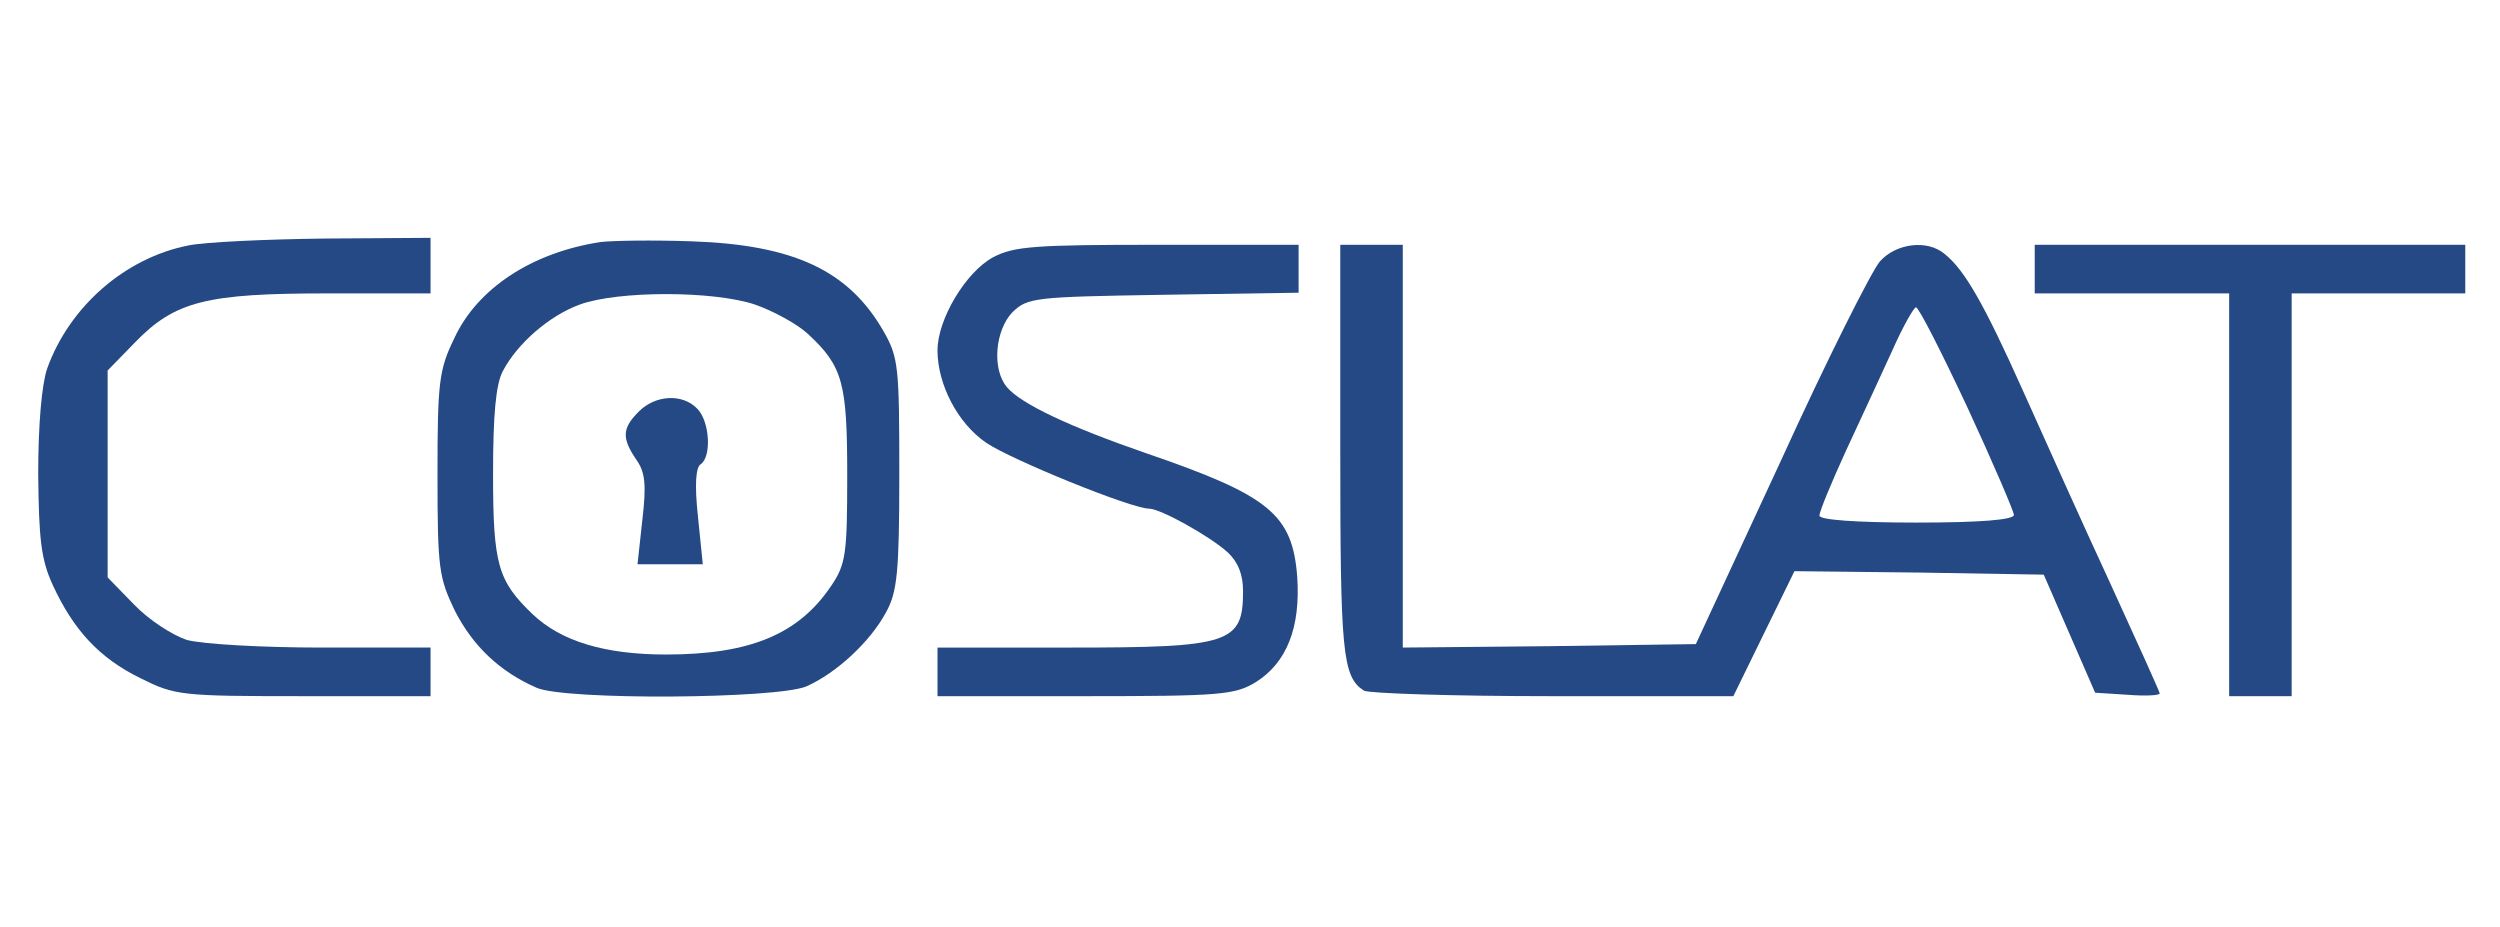 <svg version="1.0" xmlns="http://www.w3.org/2000/svg"
 width="240" height="100%" viewBox="0 0 360 89"
 preserveAspectRatio="xMidYMid meet">
<g transform="translate(0,89) scale(0.1,-0.1)"
fill="#254984" stroke="none">
<path d="M271 759 c-91 -18 -171 -88 -203 -177 -8 -23 -13 -82 -13 -152 1 -94
4 -123 21 -160 30 -65 67 -105 126 -134 50 -25 58 -26 235 -26 l183 0 0 35 0
35 -156 0 c-88 0 -173 5 -195 11 -21 7 -55 29 -76 51 l-38 39 0 149 0 149 39
40 c58 60 103 71 278 71 l148 0 0 40 0 40 -152 -1 c-84 -1 -173 -5 -197 -10z"/>
<path d="M865 764 c-99 -15 -178 -67 -211 -139 -22 -45 -24 -64 -24 -196 0
-136 2 -148 25 -196 26 -51 65 -88 118 -111 42 -18 344 -16 388 2 43 19 92 64
115 107 16 29 19 57 19 199 0 154 -1 168 -23 206 -50 87 -129 124 -276 129
-56 2 -114 1 -131 -1z m222 -90 c26 -9 61 -28 76 -42 51 -47 57 -71 57 -205 0
-112 -2 -127 -23 -158 -47 -70 -117 -99 -238 -99 -88 0 -151 19 -192 58 -50
48 -57 71 -57 202 0 85 4 129 14 148 21 40 67 80 111 96 55 20 192 20 252 0z"/>
<path d="M920 520 c-24 -24 -25 -38 -4 -69 13 -18 15 -36 9 -87 l-7 -64 47 0
47 0 -7 69 c-5 46 -3 71 4 75 16 11 13 62 -5 80 -21 22 -60 20 -84 -4z"/>
<path d="M1430 742 c-39 -21 -80 -89 -80 -134 0 -49 29 -105 70 -133 35 -24
209 -95 235 -95 16 0 88 -40 113 -63 15 -14 22 -32 22 -56 0 -75 -19 -81 -249
-81 l-191 0 0 -35 0 -35 213 0 c195 0 215 2 245 20 45 28 65 79 60 152 -7 90
-40 117 -218 178 -110 38 -180 71 -200 95 -22 26 -17 82 8 108 22 21 31 22
217 25 l195 3 0 35 0 34 -203 0 c-176 0 -207 -2 -237 -18z"/>
<path d="M1930 464 c0 -291 3 -326 34 -346 6 -4 128 -8 271 -8 l261 0 44 90
44 90 180 -2 179 -3 37 -85 37 -85 47 -3 c25 -2 46 -1 46 2 0 2 -32 73 -71
158 -39 84 -95 209 -126 278 -56 125 -84 174 -113 197 -25 21 -70 15 -93 -11
-12 -14 -77 -143 -143 -288 l-122 -263 -211 -3 -211 -2 0 290 0 290 -45 0 -45
0 0 -296z m903 62 c37 -80 67 -150 67 -155 0 -7 -48 -11 -140 -11 -89 0 -140
4 -140 10 0 6 17 47 38 93 21 45 51 110 67 145 15 34 31 62 34 62 4 0 37 -65
74 -144z"/>
<path d="M2930 725 l0 -35 140 0 140 0 0 -290 0 -290 45 0 45 0 0 290 0 290
125 0 125 0 0 35 0 35 -310 0 -310 0 0 -35z"/>
</g>
</svg>
